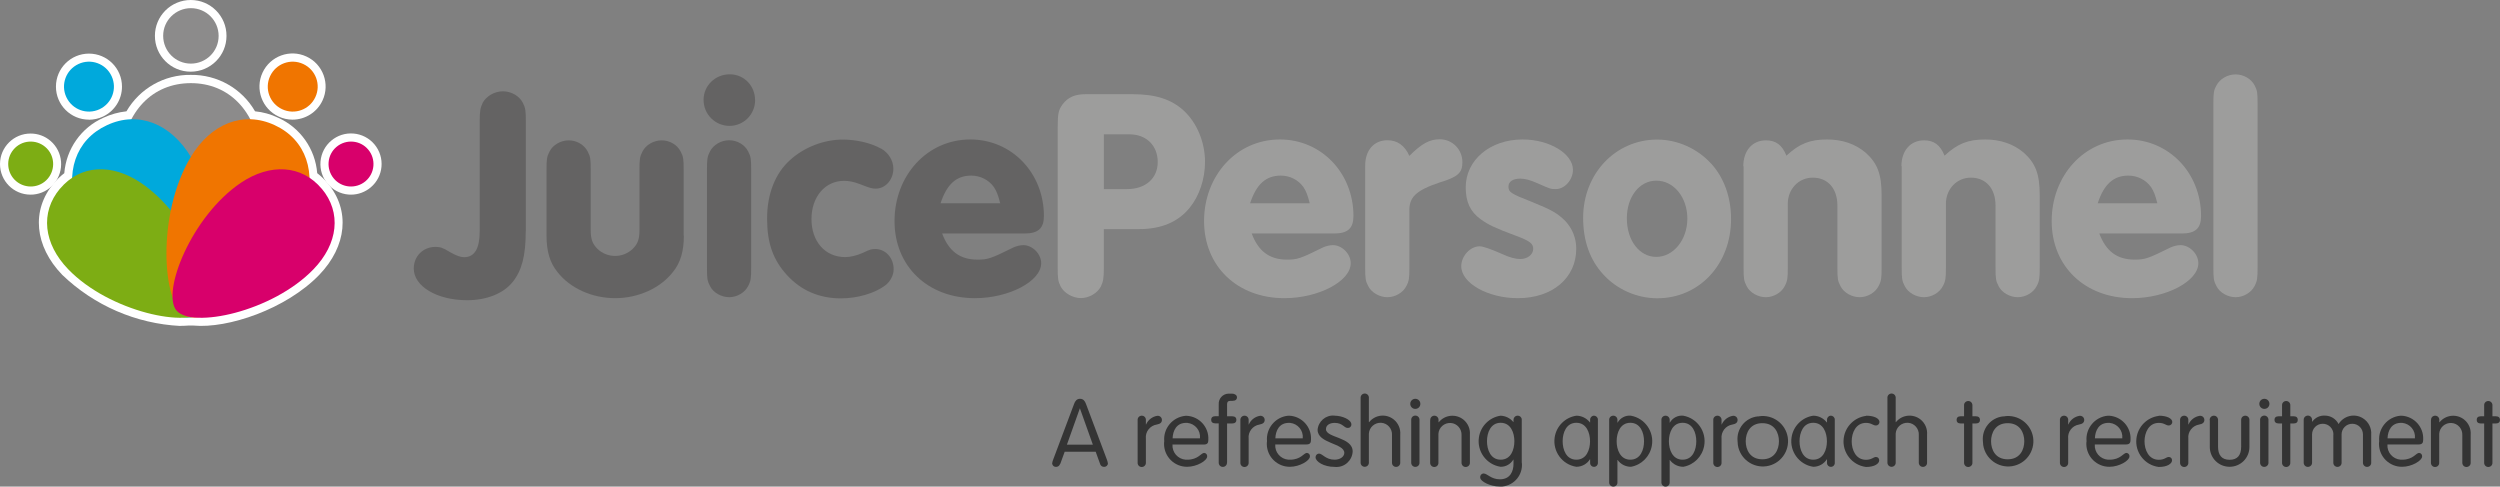 <?xml version="1.0" encoding="UTF-8"?>
<svg id="Layer_1" data-name="Layer 1" xmlns="http://www.w3.org/2000/svg" xmlns:xlink="http://www.w3.org/1999/xlink" viewBox="0 0 257.4 50.1">
  <rect x="0" y="0" width="257.4" height="50.1" fill="#808080" stroke="none"/>
  <defs>
    <style>
      .cls-1 {
        fill: none;
      }

      .cls-2 {
        clip-path: url(#clippath);
      }

      .cls-3 {
        fill: #00a9dc;
      }

      .cls-4 {
        fill: #f07500;
      }

      .cls-5 {
        fill: #fff;
      }

      .cls-6 {
        fill: #7dad14;
      }

      .cls-7 {
        fill: #9d9d9c;
      }

      .cls-8 {
        fill: #8c8b8b;
      }

      .cls-9 {
        fill: #d8006b;
      }

      .cls-10 {
        fill: #646363;
      }

      .cls-11 {
        fill: #343434;
      }

      .cls-12 {
        clip-path: url(#clippath-1);
      }

      .cls-13 {
        clip-path: url(#clippath-4);
      }

      .cls-14 {
        clip-path: url(#clippath-3);
      }

      .cls-15 {
        clip-path: url(#clippath-2);
      }

      .cls-16 {
        clip-path: url(#clippath-7);
      }

      .cls-17 {
        clip-path: url(#clippath-8);
      }

      .cls-18 {
        clip-path: url(#clippath-6);
      }

      .cls-19 {
        clip-path: url(#clippath-5);
      }

      .cls-20 {
        clip-path: url(#clippath-9);
      }

      .cls-21 {
        clip-path: url(#clippath-10);
      }

      .cls-22 {
        clip-path: url(#clippath-11);
      }

      .cls-23 {
        isolation: isolate;
      }
    </style>
    <clipPath id="clippath">
      <rect class="cls-1" x="0" y="0" width="257.4" height="50.1"/>
    </clipPath>
    <clipPath id="clippath-1">
      <rect class="cls-1" x="0" y="0" width="257.4" height="50.1"/>
    </clipPath>
    <clipPath id="clippath-2">
      <rect class="cls-1" x="16.8" y=".84" width="5.71" height="5.71"/>
    </clipPath>
    <clipPath id="clippath-3">
      <rect class="cls-1" x="12.39" y="8.56" width="14.53" height="24.09"/>
    </clipPath>
    <clipPath id="clippath-4">
      <rect class="cls-1" x="6.59" y="6.35" width="5.14" height="5.14"/>
    </clipPath>
    <clipPath id="clippath-5">
      <rect class="cls-1" x="7.43" y="12.27" width="14.74" height="20.42"/>
    </clipPath>
    <clipPath id="clippath-6">
      <rect class="cls-1" x=".85" y="14.58" width="4.62" height="4.62"/>
    </clipPath>
    <clipPath id="clippath-7">
      <rect class="cls-1" x="4.85" y="17.42" width="16.69" height="15.3"/>
    </clipPath>
    <clipPath id="clippath-8">
      <rect class="cls-1" x="27.57" y="6.35" width="5.14" height="5.14"/>
    </clipPath>
    <clipPath id="clippath-9">
      <rect class="cls-1" x="17.13" y="12.27" width="14.74" height="20.42"/>
    </clipPath>
    <clipPath id="clippath-10">
      <rect class="cls-1" x="33.83" y="14.58" width="4.62" height="4.62"/>
    </clipPath>
    <clipPath id="clippath-11">
      <rect class="cls-1" x="17.76" y="17.42" width="16.69" height="15.3"/>
    </clipPath>
  </defs>
  <g class="cls-2">
    <g id="Group_196" data-name="Group 196">
      <g id="Group_195" data-name="Group 195">
        <g class="cls-12">
          <g id="Group_194" data-name="Group 194">
            <path id="Path_183" data-name="Path 183" class="cls-5" d="m19.63,6.55c1.58,0,2.86-1.27,2.86-2.85,0-1.58-1.27-2.86-2.85-2.86-1.58,0-2.86,1.27-2.86,2.85,0,0,0,0,0,0,0,1.57,1.27,2.85,2.84,2.86,0,0,0,0,0,0"/>
            <path id="Path_184" data-name="Path 184" class="cls-5" d="m19.64,7.38h-.01c-2.04,0-3.69-1.66-3.68-3.7,0-.98.39-1.91,1.08-2.6C17.72.39,18.66,0,19.64,0h0c2.04,0,3.69,1.66,3.68,3.7,0,2.03-1.65,3.68-3.69,3.68m0-5.71c-1.11,0-2.02.9-2.02,2.01s.9,2.02,2.01,2.02h0c1.11,0,2.02-.9,2.02-2.02,0-1.11-.9-2.02-2.02-2.02h0Z"/>
            <path id="Path_185" data-name="Path 185" class="cls-5" d="m10.23,11.25c1.29-.6,1.85-2.12,1.25-3.41-.6-1.29-2.12-1.85-3.41-1.25s-1.85,2.12-1.25,3.41c0,0,0,0,0,0,.6,1.29,2.12,1.85,3.41,1.25,0,0,0,0,0,0"/>
            <path id="Path_186" data-name="Path 186" class="cls-5" d="m9.16,12.32c-1.88,0-3.4-1.52-3.4-3.4s1.52-3.4,3.4-3.4,3.4,1.52,3.4,3.4c0,1.33-.77,2.53-1.97,3.09-.45.21-.93.31-1.43.32m0-5.14c-.96,0-1.73.78-1.73,1.74,0,.96.78,1.73,1.74,1.73.96,0,1.73-.78,1.73-1.74,0-.25-.06-.5-.16-.73-.28-.61-.9-1-1.57-1"/>
            <path id="Path_187" data-name="Path 187" class="cls-5" d="m4.64,15.12c-.98-.82-2.43-.7-3.26.28-.82.98-.7,2.43.28,3.26.98.82,2.43.7,3.26-.28.82-.98.7-2.43-.28-3.26"/>
            <path id="Path_188" data-name="Path 188" class="cls-5" d="m3.14,20.04C1.4,20.04,0,18.63,0,16.89c0-1.74,1.42-3.15,3.16-3.14.74,0,1.46.26,2.02.74h0c1.33,1.12,1.49,3.11.37,4.44-.54.64-1.31,1.03-2.13,1.1-.09,0-.18.01-.27.01m0-4.62c-.81,0-1.47.66-1.47,1.47,0,.81.66,1.47,1.47,1.47.81,0,1.47-.66,1.47-1.47,0-.43-.19-.84-.52-1.12-.27-.22-.6-.35-.95-.35"/>
            <path id="Path_189" data-name="Path 189" class="cls-5" d="m29.05,11.25c1.29.6,2.81.04,3.41-1.25.6-1.29.04-2.81-1.25-3.41-1.29-.6-2.81-.04-3.41,1.25,0,0,0,0,0,0-.6,1.29-.04,2.81,1.25,3.41"/>
            <path id="Path_190" data-name="Path 190" class="cls-5" d="m30.12,12.32c-.49,0-.98-.11-1.43-.32h0c-1.71-.79-2.45-2.82-1.66-4.52.79-1.71,2.82-2.45,4.52-1.66,1.71.79,2.45,2.82,1.66,4.52-.56,1.21-1.77,1.98-3.1,1.98m-.72-1.84c.87.4,1.9.02,2.3-.85.4-.87.02-1.9-.85-2.3-.87-.4-1.9-.02-2.3.85-.19.42-.21.89-.05,1.32.16.43.48.78.9.98"/>
            <path id="Path_191" data-name="Path 191" class="cls-5" d="m37.9,15.4c-.82-.98-2.28-1.1-3.26-.28-.98.82-1.1,2.28-.28,3.26.82.98,2.28,1.1,3.26.28.98-.82,1.1-2.28.28-3.26"/>
            <path id="Path_192" data-name="Path 192" class="cls-5" d="m36.14,20.04c-.09,0-.18,0-.27-.01-1.73-.15-3.02-1.67-2.87-3.41.15-1.73,1.67-3.02,3.41-2.87.83.07,1.6.47,2.14,1.11h0c1.12,1.33.95,3.32-.39,4.44-.56.47-1.28.74-2.01.74m0-4.62c-.81,0-1.47.66-1.47,1.48,0,.81.66,1.47,1.48,1.47.81,0,1.47-.66,1.47-1.48,0-.35-.12-.68-.35-.95-.28-.33-.69-.52-1.13-.52"/>
            <path id="Path_193" data-name="Path 193" class="cls-5" d="m31.85,18.29c-.03-2.35-1.43-4.46-3.57-5.41-.79-.38-1.65-.58-2.52-.61-1.15-2.32-3.53-3.77-6.12-3.72-2.59-.05-4.97,1.4-6.12,3.72-.87.03-1.73.23-2.52.61-2.15.95-3.54,3.06-3.58,5.41-.47.31-.9.7-1.26,1.13-2.07,2.46-1.68,5.68.84,8.3,3.36,3.48,9.21,5.28,12.3,4.96.11,0,.22,0,.32,0,.11.01.22.01.33,0,3.1.31,8.95-1.48,12.31-4.96,2.53-2.62,2.91-5.84.84-8.3-.36-.44-.79-.82-1.26-1.13"/>
            <path id="Path_194" data-name="Path 194" class="cls-5" d="m18.56,33.56c-4.55-.23-8.86-2.1-12.15-5.26-2.86-2.96-3.2-6.66-.88-9.42.32-.39.69-.74,1.09-1.05.2-2.5,1.74-4.69,4.03-5.71.75-.35,1.55-.57,2.37-.66,1.37-2.36,3.9-3.79,6.62-3.75,2.72-.04,5.26,1.39,6.62,3.75.82.08,1.62.3,2.37.66,2.29,1.02,3.83,3.22,4.03,5.71.4.31.77.66,1.09,1.05,2.32,2.76,1.97,6.46-.88,9.42-3.42,3.54-9.43,5.55-12.94,5.22-.1,0-.2,0-.29,0s-.19,0-.29,0c-.25.02-.51.03-.79.03m1.08-24.17c-2.28-.05-4.37,1.23-5.38,3.27l-.23.43h-.49c-.76.03-1.5.21-2.19.54-1.86.82-3.07,2.65-3.09,4.68l-.02.43-.36.24c-.4.27-.77.6-1.08.97-1.76,2.09-1.45,4.84.81,7.18,3.33,3.45,8.99,4.97,11.62,4.71h.05s.05,0,.05,0c.07,0,.14,0,.21,0h.09s.09,0,.09,0c.07,0,.14,0,.21,0h.11c2.64.27,8.29-1.25,11.62-4.7,2.25-2.33,2.56-5.09.8-7.18-.31-.37-.67-.7-1.08-.97l-.36-.24-.02-.43c-.02-2.03-1.23-3.86-3.09-4.68-.68-.33-1.43-.51-2.18-.53h-.49s-.23-.45-.23-.45c-1-2.04-3.1-3.32-5.37-3.27"/>
            <path id="Path_195" data-name="Path 195" class="cls-11" d="m109.15,47.75c-.05.19-.22.32-.41.32-.2.02-.38-.13-.41-.33,0,0,0-.02,0-.03.02-.15.06-.29.12-.43l2.14-5.7c.11-.3.28-.52.61-.52s.5.22.61.52l2.14,5.7c.06.14.09.28.12.43,0,.2-.18.36-.38.36,0,0-.02,0-.02,0-.2,0-.37-.13-.41-.32l-.45-1.24h-3.19l-.45,1.24Zm2.05-5.7h-.02l-1.33,3.73h2.67l-1.33-3.73Z"/>
            <path id="Path_196" data-name="Path 196" class="cls-11" d="m117.13,43.26c-.02-.23.15-.44.39-.46.24-.02.44.15.46.39,0,.02,0,.05,0,.07v.44h.02c.21-.48.65-.81,1.16-.89.24-.02.45.15.47.39,0,.02,0,.03,0,.05,0,.24-.17.4-.53.46-.7.11-1.2.75-1.12,1.46v2.45c.02.23-.15.44-.39.46-.24.02-.44-.15-.46-.39,0-.02,0-.05,0-.07v-4.36Z"/>
            <path id="Path_197" data-name="Path 197" class="cls-11" d="m120.72,45.76c-.06.81.55,1.51,1.36,1.57.05,0,.11,0,.16,0,1.13,0,1.42-.7,1.74-.7.19.01.33.18.31.36,0,0,0,0,0,.01,0,.42-1.05,1.06-2.06,1.06-1.3.01-2.36-1.03-2.38-2.32,0-.1,0-.21.02-.31-.12-1.33.87-2.5,2.2-2.62.04,0,.08,0,.12,0,1.29.07,2.29,1.17,2.22,2.46,0,.01,0,.03,0,.04,0,.3-.11.46-.47.46h-3.2Zm2.83-.64c.08-.8-.51-1.5-1.3-1.58-.02,0-.04,0-.06,0-1.06-.04-1.43.8-1.46,1.59h2.83Z"/>
            <path id="Path_198" data-name="Path 198" class="cls-11" d="m126.33,47.61c.02.23-.15.44-.39.46-.24.02-.44-.15-.46-.39,0-.02,0-.05,0-.07v-4.02h-.35c-.28,0-.43-.14-.43-.37s.15-.37.43-.37h.35v-1.21c-.04-.58.4-1.08.98-1.11.05,0,.1,0,.15,0h.26c.22,0,.49.14.49.37s-.15.37-.46.37h-.21c-.26,0-.35.13-.35.34v1.25h.53c.28,0,.43.14.43.37s-.15.37-.43.37h-.53v4.02Z"/>
            <path id="Path_199" data-name="Path 199" class="cls-11" d="m127.71,43.26c-.02-.23.15-.44.39-.46.24-.02.44.15.46.39,0,.02,0,.05,0,.07v.44h.02c.21-.48.65-.81,1.16-.89.24-.02.45.15.47.39,0,.02,0,.03,0,.05,0,.24-.17.4-.53.46-.7.11-1.2.75-1.12,1.46v2.45c.02.23-.15.44-.39.46-.24.02-.44-.15-.46-.39,0-.02,0-.05,0-.07v-4.36Z"/>
            <path id="Path_200" data-name="Path 200" class="cls-11" d="m131.3,45.76c-.06.81.55,1.51,1.36,1.57.05,0,.11,0,.16,0,1.13,0,1.42-.7,1.74-.7.19.01.33.18.31.36,0,0,0,0,0,.01,0,.42-1.05,1.06-2.06,1.06-1.3.01-2.36-1.03-2.38-2.32,0-.1,0-.21.02-.31-.12-1.33.86-2.51,2.19-2.63.04,0,.08,0,.12,0,1.29.07,2.29,1.17,2.22,2.46,0,.01,0,.03,0,.04,0,.3-.11.46-.47.46h-3.2Zm2.83-.64c.08-.8-.51-1.5-1.3-1.58-.02,0-.04,0-.06,0-1.06-.04-1.43.8-1.46,1.59h2.83Z"/>
            <path id="Path_201" data-name="Path 201" class="cls-11" d="m137.43,42.8c.71,0,1.71.38,1.71.91,0,.19-.15.35-.34.35-.02,0-.03,0-.05,0-.37,0-.51-.52-1.33-.52-.48,0-.9.21-.9.65,0,.9,2.75.8,2.75,2.29-.04.92-.82,1.64-1.74,1.6-.05,0-.09,0-.14-.01-1.08,0-1.94-.54-1.94-.98-.01-.2.14-.37.34-.39,0,0,0,0,0,0,.38,0,.69.63,1.62.63.62,0,1-.35,1-.7,0-1.01-2.75-.95-2.75-2.38.07-.87.84-1.53,1.71-1.46.01,0,.03,0,.04,0"/>
            <path id="Path_202" data-name="Path 202" class="cls-11" d="m143.32,44.8c.04-.66-.46-1.23-1.11-1.27-.66-.04-1.23.46-1.27,1.11,0,.05,0,.1,0,.15v2.81c.02.23-.15.44-.39.46-.24.02-.44-.15-.46-.39,0-.02,0-.05,0-.07v-6.62c-.02-.23.15-.44.39-.46.24-.02.44.15.46.39,0,.02,0,.05,0,.07v2.47l.02.02c.62-.78,1.76-.91,2.54-.28.47.38.72.96.67,1.56v2.86c.02.23-.15.44-.39.46-.24.02-.44-.15-.46-.39,0-.02,0-.05,0-.07v-2.81Z"/>
            <path id="Path_203" data-name="Path 203" class="cls-11" d="m145.72,41.06c.29,0,.52.23.52.52s-.23.52-.52.52-.52-.23-.52-.52c0-.29.23-.52.52-.52,0,0,0,0,0,0m.43,6.55c.02.24-.15.44-.39.46-.23.02-.44-.15-.46-.39,0-.02,0-.05,0-.07v-4.36c-.02-.24.15-.44.39-.46.23-.02.44.15.46.39,0,.02,0,.05,0,.07v4.36Z"/>
            <path id="Path_204" data-name="Path 204" class="cls-11" d="m147.26,43.26c-.02-.24.15-.44.39-.46.23-.02.44.15.46.39,0,.02,0,.05,0,.07v.2l.02.02c.62-.78,1.76-.9,2.54-.28.47.38.72.96.67,1.56v2.86c.02.24-.16.44-.4.46-.24.02-.44-.16-.46-.4,0-.02,0-.04,0-.06v-2.8c.04-.66-.46-1.23-1.11-1.27-.66-.04-1.23.46-1.27,1.11,0,.05,0,.1,0,.15v2.81c.02.24-.15.44-.39.46-.23.02-.44-.15-.46-.39,0-.02,0-.05,0-.07v-4.36Z"/>
            <path id="Path_205" data-name="Path 205" class="cls-11" d="m156.69,47.64c.13,1.23-.77,2.32-1.99,2.45-.11.01-.22.01-.33,0-.88,0-1.97-.5-1.97-.94-.02-.2.12-.37.31-.4.01,0,.03,0,.04,0,.39,0,.76.6,1.68.6,1.08,0,1.4-.85,1.4-1.59v-.44h-.02c-.27.46-.77.75-1.31.74-1.45-.22-2.45-1.58-2.23-3.03.17-1.15,1.08-2.06,2.23-2.23.51.02.99.25,1.31.65h.02v-.23c0-.22.17-.41.39-.42.02,0,.04,0,.06,0,.22,0,.4.18.4.4,0,0,0,.01,0,.02v4.43Zm-2.18-.31c1.05,0,1.41-1.03,1.41-1.9s-.37-1.9-1.41-1.9-1.41,1.03-1.41,1.9.37,1.9,1.41,1.9"/>
            <path id="Path_206" data-name="Path 206" class="cls-11" d="m164.52,47.65c.01.22-.15.4-.37.42,0,0-.02,0-.03,0-.21,0-.39-.16-.4-.38,0-.01,0-.03,0-.04v-.36h-.02c-.3.48-.83.77-1.4.77-1.45-.22-2.45-1.58-2.23-3.03.17-1.15,1.08-2.06,2.23-2.23.55,0,1.06.26,1.4.69h.02v-.27c-.01-.21.15-.4.36-.42.01,0,.03,0,.04,0,.22,0,.4.18.4.4,0,0,0,.01,0,.02v4.43Zm-2.22-.32c1.05,0,1.41-1.03,1.41-1.9s-.37-1.9-1.41-1.9-1.41,1.03-1.41,1.9.37,1.9,1.41,1.9"/>
            <path id="Path_207" data-name="Path 207" class="cls-11" d="m165.68,43.26c-.02-.24.15-.44.39-.46.23-.02.44.15.46.39,0,.02,0,.05,0,.07v.25h.02c.28-.49.82-.77,1.37-.71,1.45.26,2.42,1.66,2.15,3.11-.2,1.1-1.06,1.96-2.15,2.15-.54,0-1.06-.26-1.37-.7h-.02v2.28c.02.24-.15.44-.39.46-.23.02-.44-.15-.46-.39,0-.02,0-.05,0-.07v-6.39Zm2.18,4.07c1.05,0,1.41-1.03,1.41-1.9s-.37-1.9-1.41-1.9-1.41,1.03-1.41,1.9.37,1.9,1.41,1.9"/>
            <path id="Path_208" data-name="Path 208" class="cls-11" d="m171.06,43.26c-.02-.24.15-.44.39-.46.23-.02.44.15.46.39,0,.02,0,.05,0,.07v.25h.02c.28-.49.82-.77,1.38-.71,1.45.26,2.42,1.66,2.15,3.11-.2,1.1-1.06,1.96-2.15,2.15-.54,0-1.06-.26-1.38-.7h-.02v2.28c.02.24-.15.44-.39.46-.23.02-.44-.15-.46-.39,0-.02,0-.05,0-.07v-6.39Zm2.18,4.07c1.05,0,1.41-1.03,1.41-1.9s-.37-1.9-1.41-1.9-1.41,1.03-1.41,1.9.37,1.9,1.41,1.9"/>
            <path id="Path_209" data-name="Path 209" class="cls-11" d="m176.4,43.26c-.02-.24.15-.44.39-.46.23-.02.44.15.46.39,0,.02,0,.05,0,.07v.44h.02c.21-.47.65-.81,1.16-.89.24-.02.45.15.47.39,0,.02,0,.03,0,.05,0,.24-.17.4-.53.46-.7.11-1.19.75-1.12,1.46v2.45c.02.24-.15.44-.39.46-.23.02-.44-.15-.46-.39,0-.02,0-.05,0-.07v-4.36Z"/>
            <path id="Path_210" data-name="Path 210" class="cls-11" d="m181.11,42.86c1.42-.21,2.74.76,2.96,2.18.21,1.42-.76,2.74-2.18,2.96-1.42.21-2.74-.76-2.96-2.18-.02-.13-.03-.26-.03-.39-.13-1.28.8-2.43,2.09-2.56.04,0,.08,0,.13,0m.33,4.42c1.27,0,1.71-1,1.71-1.86s-.44-1.86-1.71-1.86-1.71,1-1.71,1.86.44,1.86,1.71,1.86"/>
            <path id="Path_211" data-name="Path 211" class="cls-11" d="m188.91,47.65c.01.22-.15.4-.37.42,0,0-.02,0-.03,0-.21,0-.39-.16-.4-.38,0-.01,0-.03,0-.04v-.36h-.02c-.3.48-.83.77-1.4.77-1.45-.22-2.45-1.58-2.23-3.03.17-1.15,1.08-2.06,2.23-2.23.55,0,1.06.26,1.4.69h.02v-.27c-.01-.21.15-.4.36-.42.01,0,.03,0,.04,0,.22,0,.4.18.4.4,0,0,0,.01,0,.02v4.43Zm-2.22-.32c1.05,0,1.41-1.03,1.41-1.9s-.37-1.9-1.41-1.9-1.41,1.03-1.41,1.9.37,1.9,1.41,1.9"/>
            <path id="Path_212" data-name="Path 212" class="cls-11" d="m192.13,42.8c.87,0,1.38.3,1.38.65,0,.19-.15.35-.35.36-.33,0-.46-.27-1.04-.27-1.05,0-1.47,1.03-1.47,1.9s.42,1.9,1.47,1.9c.6,0,.76-.29,1.03-.29.18,0,.32.13.33.31,0,.02,0,.04,0,.05,0,.32-.47.67-1.35.67-1.45-.18-2.49-1.51-2.3-2.96.15-1.2,1.1-2.15,2.3-2.3"/>
            <path id="Path_213" data-name="Path 213" class="cls-11" d="m197.56,44.8c.04-.66-.46-1.23-1.11-1.27-.66-.04-1.23.46-1.27,1.11,0,.05,0,.1,0,.15v2.81c.02.24-.15.44-.39.46-.23.02-.44-.15-.46-.39,0-.02,0-.05,0-.07v-6.62c-.02-.24.15-.44.39-.46.23-.02.44.15.46.39,0,.02,0,.05,0,.07v2.47l.02.02c.62-.78,1.76-.9,2.54-.28.47.38.72.96.67,1.56v2.86c.02.24-.15.44-.39.46-.23.02-.44-.15-.46-.39,0-.02,0-.05,0-.07v-2.81Z"/>
            <path id="Path_214" data-name="Path 214" class="cls-11" d="m202.22,41.75c-.02-.24.16-.44.4-.46.24-.02.44.16.46.4,0,.02,0,.04,0,.06v1.11h.35c.28,0,.43.14.43.37s-.15.37-.43.37h-.35v4.02c.02.24-.16.44-.4.46-.24.02-.44-.16-.46-.4,0-.02,0-.04,0-.06v-4.02h-.35c-.28,0-.42-.14-.42-.37s.14-.37.42-.37h.35v-1.11Z"/>
            <path id="Path_216" data-name="Path 216" class="cls-11" d="m212.09,43.26c-.02-.24.15-.44.39-.46.23-.02.44.15.46.39,0,.02,0,.05,0,.07v.44h.02c.21-.48.65-.81,1.16-.89.24-.02.45.15.47.39,0,.02,0,.03,0,.05,0,.24-.17.4-.53.46-.7.11-1.2.75-1.12,1.46v2.45c.02.24-.15.44-.39.46-.23.02-.44-.15-.46-.39,0-.02,0-.05,0-.07v-4.36Z"/>
            <path id="Path_217" data-name="Path 217" class="cls-11" d="m215.68,45.76c-.06.81.55,1.51,1.36,1.57.05,0,.11,0,.16,0,1.13,0,1.42-.7,1.74-.7.19.01.33.18.31.36,0,0,0,0,0,.01,0,.42-1.05,1.06-2.06,1.06-1.3.01-2.36-1.03-2.38-2.32,0-.1,0-.21.02-.31-.12-1.33.86-2.51,2.19-2.63.04,0,.08,0,.12,0,1.29.07,2.29,1.17,2.22,2.46,0,.01,0,.03,0,.04,0,.3-.11.46-.47.46h-3.2Zm2.83-.64c.08-.8-.51-1.5-1.3-1.58-.02,0-.04,0-.06,0-1.06-.04-1.43.8-1.46,1.59h2.83Z"/>
            <path id="Path_218" data-name="Path 218" class="cls-11" d="m222.27,42.8c.87,0,1.39.3,1.39.65,0,.19-.16.35-.35.36-.33,0-.45-.27-1.04-.27-1.05,0-1.47,1.03-1.47,1.9s.42,1.9,1.47,1.9c.6,0,.76-.29,1.03-.29.18,0,.32.13.33.31,0,.02,0,.03,0,.05,0,.32-.48.67-1.36.67-1.45-.18-2.49-1.51-2.3-2.96.15-1.2,1.1-2.15,2.3-2.3"/>
            <path id="Path_219" data-name="Path 219" class="cls-11" d="m224.46,43.26c-.02-.24.15-.44.39-.46.23-.02.44.15.46.39,0,.02,0,.05,0,.07v.44h.02c.21-.48.65-.81,1.16-.89.24-.02.45.15.47.39,0,.02,0,.03,0,.05,0,.24-.17.4-.53.46-.7.11-1.2.75-1.12,1.46v2.45c.02.24-.15.44-.39.46-.23.02-.44-.15-.46-.39,0-.02,0-.05,0-.07v-4.36Z"/>
            <path id="Path_220" data-name="Path 220" class="cls-11" d="m227.51,43.26c-.02-.24.16-.44.4-.46.24-.02.44.16.46.4,0,.02,0,.04,0,.06v2.73c0,.88.39,1.35,1.19,1.35s1.19-.46,1.19-1.35v-2.73c-.02-.24.15-.44.39-.46.23-.02.44.15.46.39,0,.02,0,.05,0,.07v2.76c0,1.13-.91,2.04-2.04,2.04s-2.04-.91-2.04-2.04v-2.76Z"/>
            <path id="Path_221" data-name="Path 221" class="cls-11" d="m233.14,41.06c.29,0,.52.23.52.52,0,.29-.23.52-.52.52-.29,0-.52-.23-.52-.52,0-.29.23-.52.52-.52,0,0,0,0,0,0m.42,6.55c.02.24-.16.44-.4.46-.24.02-.44-.16-.46-.4,0-.02,0-.04,0-.06v-4.36c-.02-.24.16-.44.4-.46.24-.02.44.16.46.4,0,.02,0,.04,0,.06v4.36Z"/>
            <path id="Path_222" data-name="Path 222" class="cls-11" d="m234.96,41.75c-.02-.24.15-.44.39-.46.23-.02.44.15.46.39,0,.02,0,.05,0,.07v1.11h.35c.28,0,.42.14.42.37s-.14.37-.42.37h-.35v4.02c.02.24-.15.44-.39.46-.23.02-.44-.15-.46-.39,0-.02,0-.05,0-.07v-4.02h-.35c-.28,0-.43-.14-.43-.37s.14-.37.43-.37h.35v-1.11Z"/>
            <path id="Path_223" data-name="Path 223" class="cls-11" d="m240.25,44.73c0-.61-.49-1.1-1.1-1.1s-1.1.49-1.1,1.1v2.88c.02.24-.16.44-.4.46-.24.02-.44-.16-.46-.4,0-.02,0-.04,0-.06v-4.36c-.02-.24.16-.44.4-.46.24-.02.44.16.46.4,0,.02,0,.04,0,.06v.15l.02.02c.29-.42.79-.66,1.3-.63.6,0,1.14.34,1.41.87.53-.86,1.65-1.13,2.5-.6.58.36.91,1.01.86,1.69v2.86c.02.24-.15.44-.39.46-.23.02-.44-.15-.46-.39,0-.02,0-.05,0-.07v-2.88c0-.61-.49-1.1-1.1-1.1s-1.1.49-1.1,1.1v2.88c.02.24-.15.44-.39.46-.23.02-.44-.15-.46-.39,0-.02,0-.05,0-.07v-2.88Z"/>
            <path id="Path_224" data-name="Path 224" class="cls-11" d="m245.81,45.76c-.06.81.55,1.51,1.36,1.57.05,0,.11,0,.16,0,1.13,0,1.42-.7,1.74-.7.19.01.33.18.31.36,0,0,0,0,0,.01,0,.42-1.05,1.06-2.06,1.06-1.3.01-2.36-1.03-2.38-2.32,0-.1,0-.21.02-.31-.12-1.33.86-2.51,2.19-2.63.04,0,.08,0,.12,0,1.29.07,2.29,1.17,2.22,2.46,0,.01,0,.03,0,.04,0,.3-.11.46-.47.46h-3.2Zm2.83-.64c.08-.8-.51-1.5-1.3-1.58-.02,0-.04,0-.06,0-1.06-.04-1.43.8-1.46,1.59h2.83Z"/>
            <path id="Path_225" data-name="Path 225" class="cls-11" d="m250.3,43.26c-.02-.24.15-.44.39-.46.23-.02.44.15.46.39,0,.02,0,.05,0,.07v.2l.02.02c.63-.78,1.76-.9,2.54-.28.47.38.72.96.67,1.56v2.86c.02.24-.16.44-.4.46-.24.02-.44-.16-.46-.4,0-.02,0-.04,0-.06v-2.8c.04-.66-.46-1.23-1.11-1.27-.66-.04-1.23.46-1.27,1.11,0,.05,0,.1,0,.15v2.81c.02.24-.15.44-.39.46-.23.02-.44-.15-.46-.39,0-.02,0-.05,0-.07v-4.36Z"/>
            <path id="Path_226" data-name="Path 226" class="cls-11" d="m255.77,41.75c-.02-.24.15-.44.39-.46.23-.02.44.15.46.39,0,.02,0,.05,0,.07v1.11h.35c.28,0,.43.14.43.37s-.15.37-.43.37h-.35v4.02c.02.24-.15.44-.39.46-.23.02-.44-.15-.46-.39,0-.02,0-.05,0-.07v-4.02h-.35c-.28,0-.42-.14-.42-.37s.14-.37.42-.37h.35v-1.11Z"/>
            <g id="Group_166" data-name="Group 166">
              <g id="Group_165" data-name="Group 165">
                <g class="cls-15">
                  <g id="Group_164" data-name="Group 164">
                    <path id="Path_241" data-name="Path 241" class="cls-8" d="m16.8,3.69c0,1.58,1.27,2.86,2.85,2.86,1.58,0,2.86-1.27,2.86-2.85,0-1.58-1.27-2.85-2.85-2.86-1.57,0-2.86,1.27-2.86,2.84,0,0,0,0,0,0"/>
                  </g>
                </g>
              </g>
            </g>
            <g id="Group_169" data-name="Group 169">
              <g id="Group_168" data-name="Group 168">
                <g class="cls-14">
                  <g id="Group_167" data-name="Group 167">
                    <path id="Path_242" data-name="Path 242" class="cls-8" d="m19.65,8.56c3.96,0,6.71,2.91,7.18,7.38.8,7.54-4.16,16.71-7.18,16.71s-7.98-9.17-7.18-16.71c.47-4.47,3.21-7.38,7.18-7.38"/>
                  </g>
                </g>
              </g>
            </g>
            <g id="Group_172" data-name="Group 172">
              <g id="Group_171" data-name="Group 171">
                <g class="cls-13">
                  <g id="Group_170" data-name="Group 170">
                    <path id="Path_243" data-name="Path 243" class="cls-3" d="m6.83,10c.6,1.29,2.12,1.85,3.41,1.25s1.85-2.12,1.25-3.41c-.6-1.29-2.12-1.85-3.41-1.25-1.29.6-1.85,2.12-1.25,3.41,0,0,0,0,0,0"/>
                  </g>
                </g>
              </g>
            </g>
            <g id="Group_175" data-name="Group 175">
              <g id="Group_174" data-name="Group 174">
                <g class="cls-19">
                  <g id="Group_173" data-name="Group 173">
                    <path id="Path_244" data-name="Path 244" class="cls-3" d="m11.01,12.89c3.23-1.51,6.58-.17,8.66,3.29,3.51,5.84,2.97,15.21.5,16.36s-9.99-4.45-12.21-10.9c-1.32-3.83-.19-7.25,3.05-8.75"/>
                  </g>
                </g>
              </g>
            </g>
            <g id="Group_178" data-name="Group 178">
              <g id="Group_177" data-name="Group 177">
                <g class="cls-18">
                  <g id="Group_176" data-name="Group 176">
                    <path id="Path_245" data-name="Path 245" class="cls-6" d="m1.67,18.66c.98.82,2.44.7,3.26-.28s.7-2.44-.28-3.26c-.98-.82-2.44-.7-3.26.28,0,0,0,0,0,0-.82.97-.7,2.43.27,3.25,0,0,0,0,0,0"/>
                  </g>
                </g>
              </g>
            </g>
            <g id="Group_181" data-name="Group 181">
              <g id="Group_180" data-name="Group 180">
                <g class="cls-16">
                  <g id="Group_179" data-name="Group 179">
                    <path id="Path_246" data-name="Path 246" class="cls-6" d="m6.18,19.43c2.06-2.46,5.3-2.64,8.32-.61,5.09,3.43,8.2,11.28,6.63,13.15s-9.85.17-14.11-4.25c-2.53-2.62-2.91-5.84-.84-8.3"/>
                  </g>
                </g>
              </g>
            </g>
            <g id="Group_184" data-name="Group 184">
              <g id="Group_183" data-name="Group 183">
                <g class="cls-17">
                  <g id="Group_182" data-name="Group 182">
                    <path id="Path_247" data-name="Path 247" class="cls-4" d="m32.47,10c-.6,1.29-2.12,1.85-3.41,1.25-1.29-.6-1.85-2.12-1.25-3.41.6-1.29,2.12-1.85,3.41-1.25,1.29.6,1.85,2.12,1.25,3.41,0,0,0,0,0,0"/>
                  </g>
                </g>
              </g>
            </g>
            <g id="Group_187" data-name="Group 187">
              <g id="Group_186" data-name="Group 186">
                <g class="cls-20">
                  <g id="Group_185" data-name="Group 185">
                    <path id="Path_248" data-name="Path 248" class="cls-4" d="m28.29,12.89c-3.23-1.51-6.58-.17-8.66,3.29-3.51,5.84-2.97,15.21-.5,16.36s10-4.45,12.21-10.9c1.31-3.83.19-7.25-3.05-8.75"/>
                  </g>
                </g>
              </g>
            </g>
            <g id="Group_190" data-name="Group 190">
              <g id="Group_189" data-name="Group 189">
                <g class="cls-21">
                  <g id="Group_188" data-name="Group 188">
                    <path id="Path_249" data-name="Path 249" class="cls-9" d="m37.63,18.66c-.98.82-2.44.7-3.26-.28-.82-.98-.7-2.44.28-3.26.98-.82,2.44-.7,3.26.28,0,0,0,0,0,0,.82.97.7,2.43-.27,3.25,0,0,0,0,0,0"/>
                  </g>
                </g>
              </g>
            </g>
            <g id="Group_193" data-name="Group 193">
              <g id="Group_192" data-name="Group 192">
                <g class="cls-22">
                  <g id="Group_191" data-name="Group 191">
                    <path id="Path_250" data-name="Path 250" class="cls-9" d="m33.12,19.43c-2.06-2.46-5.3-2.64-8.32-.61-5.09,3.43-8.2,11.28-6.63,13.15s9.85.17,14.11-4.25c2.53-2.62,2.91-5.84.84-8.3"/>
                  </g>
                </g>
              </g>
            </g>
            <g id="JuicePersonnel" class="cls-23">
              <g class="cls-23">
                <path class="cls-10" d="m54.13,23.81c0,2.51-.4,4.06-1.36,5.24-.96,1.18-2.67,1.86-4.68,1.86-3.1,0-5.49-1.43-5.49-3.26,0-1.27.96-2.23,2.23-2.23.5,0,.78.09,1.49.53.65.37,1.09.53,1.46.53,1.09,0,1.61-.9,1.61-2.67v-11.25c0-1.15.06-1.43.31-1.98.37-.68,1.21-1.18,2.08-1.18s1.71.5,2.05,1.18c.28.56.31.81.31,1.98v11.25Z"/>
                <path class="cls-10" d="m70.41,24.25c0,1.61-.34,2.79-1.12,3.75-1.3,1.67-3.57,2.7-5.95,2.7s-4.65-1.02-5.95-2.7c-.78-.96-1.12-2.14-1.12-3.75v-6.76c0-1.08.03-1.36.31-1.89.34-.68,1.15-1.15,1.98-1.15s1.61.47,1.95,1.15c.28.53.31.78.31,1.89v6.2c0,.96.19,1.43.71,1.95.5.46,1.12.71,1.8.71s1.3-.25,1.8-.71c.53-.53.71-.99.71-1.95v-6.2c0-1.08.03-1.36.31-1.89.34-.68,1.15-1.15,1.98-1.15s1.61.47,1.95,1.15c.28.53.31.78.31,1.89v6.76Z"/>
                <path class="cls-10" d="m77.75,10.29c0,1.49-1.18,2.67-2.64,2.67s-2.67-1.18-2.67-2.67,1.21-2.64,2.7-2.64,2.6,1.21,2.6,2.64Zm-4.96,7.19c0-1.08.03-1.36.31-1.89.34-.68,1.15-1.15,1.98-1.15s1.61.47,1.95,1.15c.28.53.31.78.31,1.89v10.08c0,1.08-.03,1.36-.31,1.89-.34.68-1.15,1.15-1.95,1.15s-1.64-.46-1.98-1.15c-.28-.53-.31-.78-.31-1.89v-10.08Z"/>
                <path class="cls-10" d="m90.71,15.29c.77.43,1.27,1.24,1.27,2.08,0,1.12-.81,2.05-1.8,2.05-.4,0-.53-.03-1.64-.46-.65-.25-1.15-.34-1.64-.34-1.95,0-3.35,1.64-3.35,3.94s1.4,3.91,3.47,3.91c.56,0,1.18-.16,1.8-.43.78-.37.9-.4,1.3-.4,1.05,0,1.89.9,1.89,2.08,0,.62-.34,1.27-.87,1.67-1.08.81-2.85,1.33-4.56,1.33-2.23,0-4.09-.81-5.52-2.36-1.46-1.58-2.08-3.32-2.08-5.86s.84-4.65,2.36-6.02c1.46-1.33,3.5-2.11,5.43-2.11,1.4,0,2.88.34,3.94.93Z"/>
                <path class="cls-10" d="m97,24.03c.68,1.83,1.83,2.7,3.63,2.7,1.08,0,1.36-.09,3.75-1.27.28-.12.65-.22.99-.22.93,0,1.83.9,1.83,1.86,0,1.86-3.32,3.6-6.82,3.6-4.87,0-8.28-3.29-8.28-7.94s3.32-8.4,7.81-8.4c4.25,0,7.57,3.44,7.57,7.88,0,1.27-.59,1.8-1.98,1.8h-8.5Zm5.98-3.1c-.22-.87-.37-1.24-.65-1.67-.53-.74-1.4-1.18-2.33-1.18-1.52,0-2.51.87-3.16,2.85h6.14Z"/>
              </g>
              <g class="cls-23">
                <path class="cls-7" d="m113.65,27.53c0,1.15-.06,1.43-.31,1.98-.37.68-1.21,1.18-2.05,1.18s-1.71-.5-2.08-1.18c-.28-.56-.31-.84-.31-1.98v-14.39c0-1.46.09-1.83.5-2.39.56-.74,1.27-1.05,2.36-1.05h4.87c2.36,0,4,.53,5.27,1.71,1.36,1.27,2.17,3.26,2.17,5.27,0,1.74-.59,3.5-1.58,4.71-1.21,1.49-2.95,2.2-5.24,2.2h-3.6v3.94Zm2.39-8.06c1.92,0,3.16-1.12,3.16-2.79s-1.15-2.85-2.91-2.85h-2.64v5.64h2.39Z"/>
                <path class="cls-7" d="m128.87,24.03c.68,1.83,1.83,2.7,3.63,2.7,1.08,0,1.36-.09,3.75-1.27.28-.12.65-.22.99-.22.93,0,1.83.9,1.83,1.86,0,1.86-3.32,3.6-6.82,3.6-4.87,0-8.28-3.29-8.28-7.94s3.32-8.4,7.81-8.4c4.25,0,7.57,3.44,7.57,7.88,0,1.27-.59,1.8-1.98,1.8h-8.5Zm5.98-3.1c-.22-.87-.37-1.24-.65-1.67-.53-.74-1.39-1.18-2.33-1.18-1.52,0-2.51.87-3.16,2.85h6.14Z"/>
                <path class="cls-7" d="m140.56,17.05c0-1.58.9-2.61,2.29-2.61,1.02,0,1.77.53,2.26,1.61,1.27-1.27,2.08-1.71,3.13-1.71,1.3,0,2.33,1.05,2.33,2.36,0,1.09-.46,1.52-2.33,2.08-2.48.84-3.19,1.52-3.13,3.04v5.74c0,1.08-.03,1.36-.31,1.89-.34.68-1.15,1.15-1.95,1.15s-1.64-.46-1.98-1.15c-.28-.53-.31-.78-.31-1.89v-10.51Z"/>
                <path class="cls-7" d="m161.95,17.49c0,1.02-.84,1.98-1.77,1.98-.5,0-.53,0-1.92-.62-.68-.31-1.27-.46-1.74-.46-.74,0-1.21.31-1.21.81,0,.59.25.74,2.39,1.58,2.02.81,2.67,1.18,3.47,1.98.71.77,1.12,1.74,1.12,2.85,0,3.01-2.45,5.09-6.01,5.09-3.1,0-5.83-1.55-5.83-3.29,0-1.05.93-2.05,1.89-2.05q.53,0,2.36.81c.74.34,1.33.5,1.83.5.74,0,1.33-.46,1.33-1.05,0-.53-.34-.81-1.74-1.33-2.26-.84-2.88-1.15-3.66-1.71-1.09-.78-1.55-1.8-1.55-3.29,0-2.82,2.51-4.93,5.86-4.93,2.76,0,5.18,1.46,5.18,3.13Z"/>
                <path class="cls-7" d="m176.18,16.84c1.33,1.46,2.05,3.47,2.05,5.71,0,4.65-3.26,8.16-7.6,8.16-2.11,0-4.19-.93-5.58-2.48-1.36-1.49-2.05-3.44-2.05-5.8,0-4.53,3.32-8.06,7.63-8.06,2.08,0,4.15.93,5.55,2.48Zm-8.68,5.64c0,2.29,1.3,3.97,3.04,3.97s3.19-1.74,3.19-3.94-1.4-3.91-3.19-3.91-3.04,1.71-3.04,3.88Z"/>
                <path class="cls-7" d="m179.49,17.12c0-1.61.93-2.67,2.33-2.67,1.02,0,1.67.47,2.11,1.58,1.33-1.24,2.42-1.67,4.19-1.67,1.58,0,2.92.47,3.97,1.36,1.21,1.09,1.64,2.2,1.64,4.37v7.47c0,1.08-.03,1.36-.31,1.89-.34.68-1.15,1.15-1.95,1.15s-1.64-.46-1.98-1.15c-.28-.53-.31-.78-.31-1.89v-6.39c0-1.77-.99-2.88-2.54-2.88-1.46,0-2.57,1.18-2.57,2.7v6.57c0,1.08-.03,1.36-.31,1.89-.34.68-1.15,1.15-1.95,1.15s-1.64-.46-1.98-1.15c-.28-.53-.31-.78-.31-1.89v-10.45Z"/>
                <path class="cls-7" d="m195.77,17.12c0-1.61.93-2.67,2.33-2.67,1.02,0,1.67.47,2.11,1.58,1.33-1.24,2.42-1.67,4.19-1.67,1.58,0,2.91.47,3.97,1.36,1.21,1.09,1.64,2.2,1.64,4.37v7.47c0,1.08-.03,1.36-.31,1.89-.34.68-1.15,1.15-1.95,1.15s-1.64-.46-1.98-1.15c-.28-.53-.31-.78-.31-1.89v-6.39c0-1.77-.99-2.88-2.54-2.88-1.46,0-2.57,1.18-2.57,2.7v6.57c0,1.08-.03,1.36-.31,1.89-.34.68-1.15,1.15-1.95,1.15s-1.64-.46-1.98-1.15c-.28-.53-.31-.78-.31-1.89v-10.45Z"/>
                <path class="cls-7" d="m216.14,24.03c.68,1.83,1.83,2.7,3.63,2.7,1.08,0,1.36-.09,3.75-1.27.28-.12.65-.22.99-.22.93,0,1.83.9,1.83,1.86,0,1.86-3.32,3.6-6.82,3.6-4.87,0-8.28-3.29-8.28-7.94s3.32-8.4,7.81-8.4c4.25,0,7.57,3.44,7.57,7.88,0,1.27-.59,1.8-1.98,1.8h-8.5Zm5.98-3.1c-.22-.87-.37-1.24-.65-1.67-.53-.74-1.4-1.18-2.33-1.18-1.52,0-2.51.87-3.16,2.85h6.14Z"/>
                <path class="cls-7" d="m232.44,27.56c0,1.08-.03,1.36-.31,1.89-.34.68-1.15,1.15-1.95,1.15s-1.64-.46-1.98-1.15c-.28-.53-.31-.78-.31-1.89V10.67c0-1.08.03-1.36.31-1.86.34-.68,1.15-1.15,1.98-1.15s1.61.47,1.95,1.12c.28.53.31.78.31,1.89v16.9Z"/>
              </g>
            </g>
            <path id="Path_210-2" data-name="Path 210" class="cls-11" d="m206.37,42.86c1.42-.21,2.74.76,2.96,2.18.21,1.42-.76,2.74-2.18,2.96-1.42.21-2.74-.76-2.96-2.18-.02-.13-.03-.26-.03-.39-.13-1.28.8-2.43,2.09-2.56.04,0,.08,0,.13,0m.33,4.42c1.27,0,1.71-1,1.71-1.86s-.44-1.86-1.71-1.86-1.71,1-1.71,1.86.44,1.86,1.71,1.86"/>
          </g>
        </g>
      </g>
    </g>
  </g>
</svg>